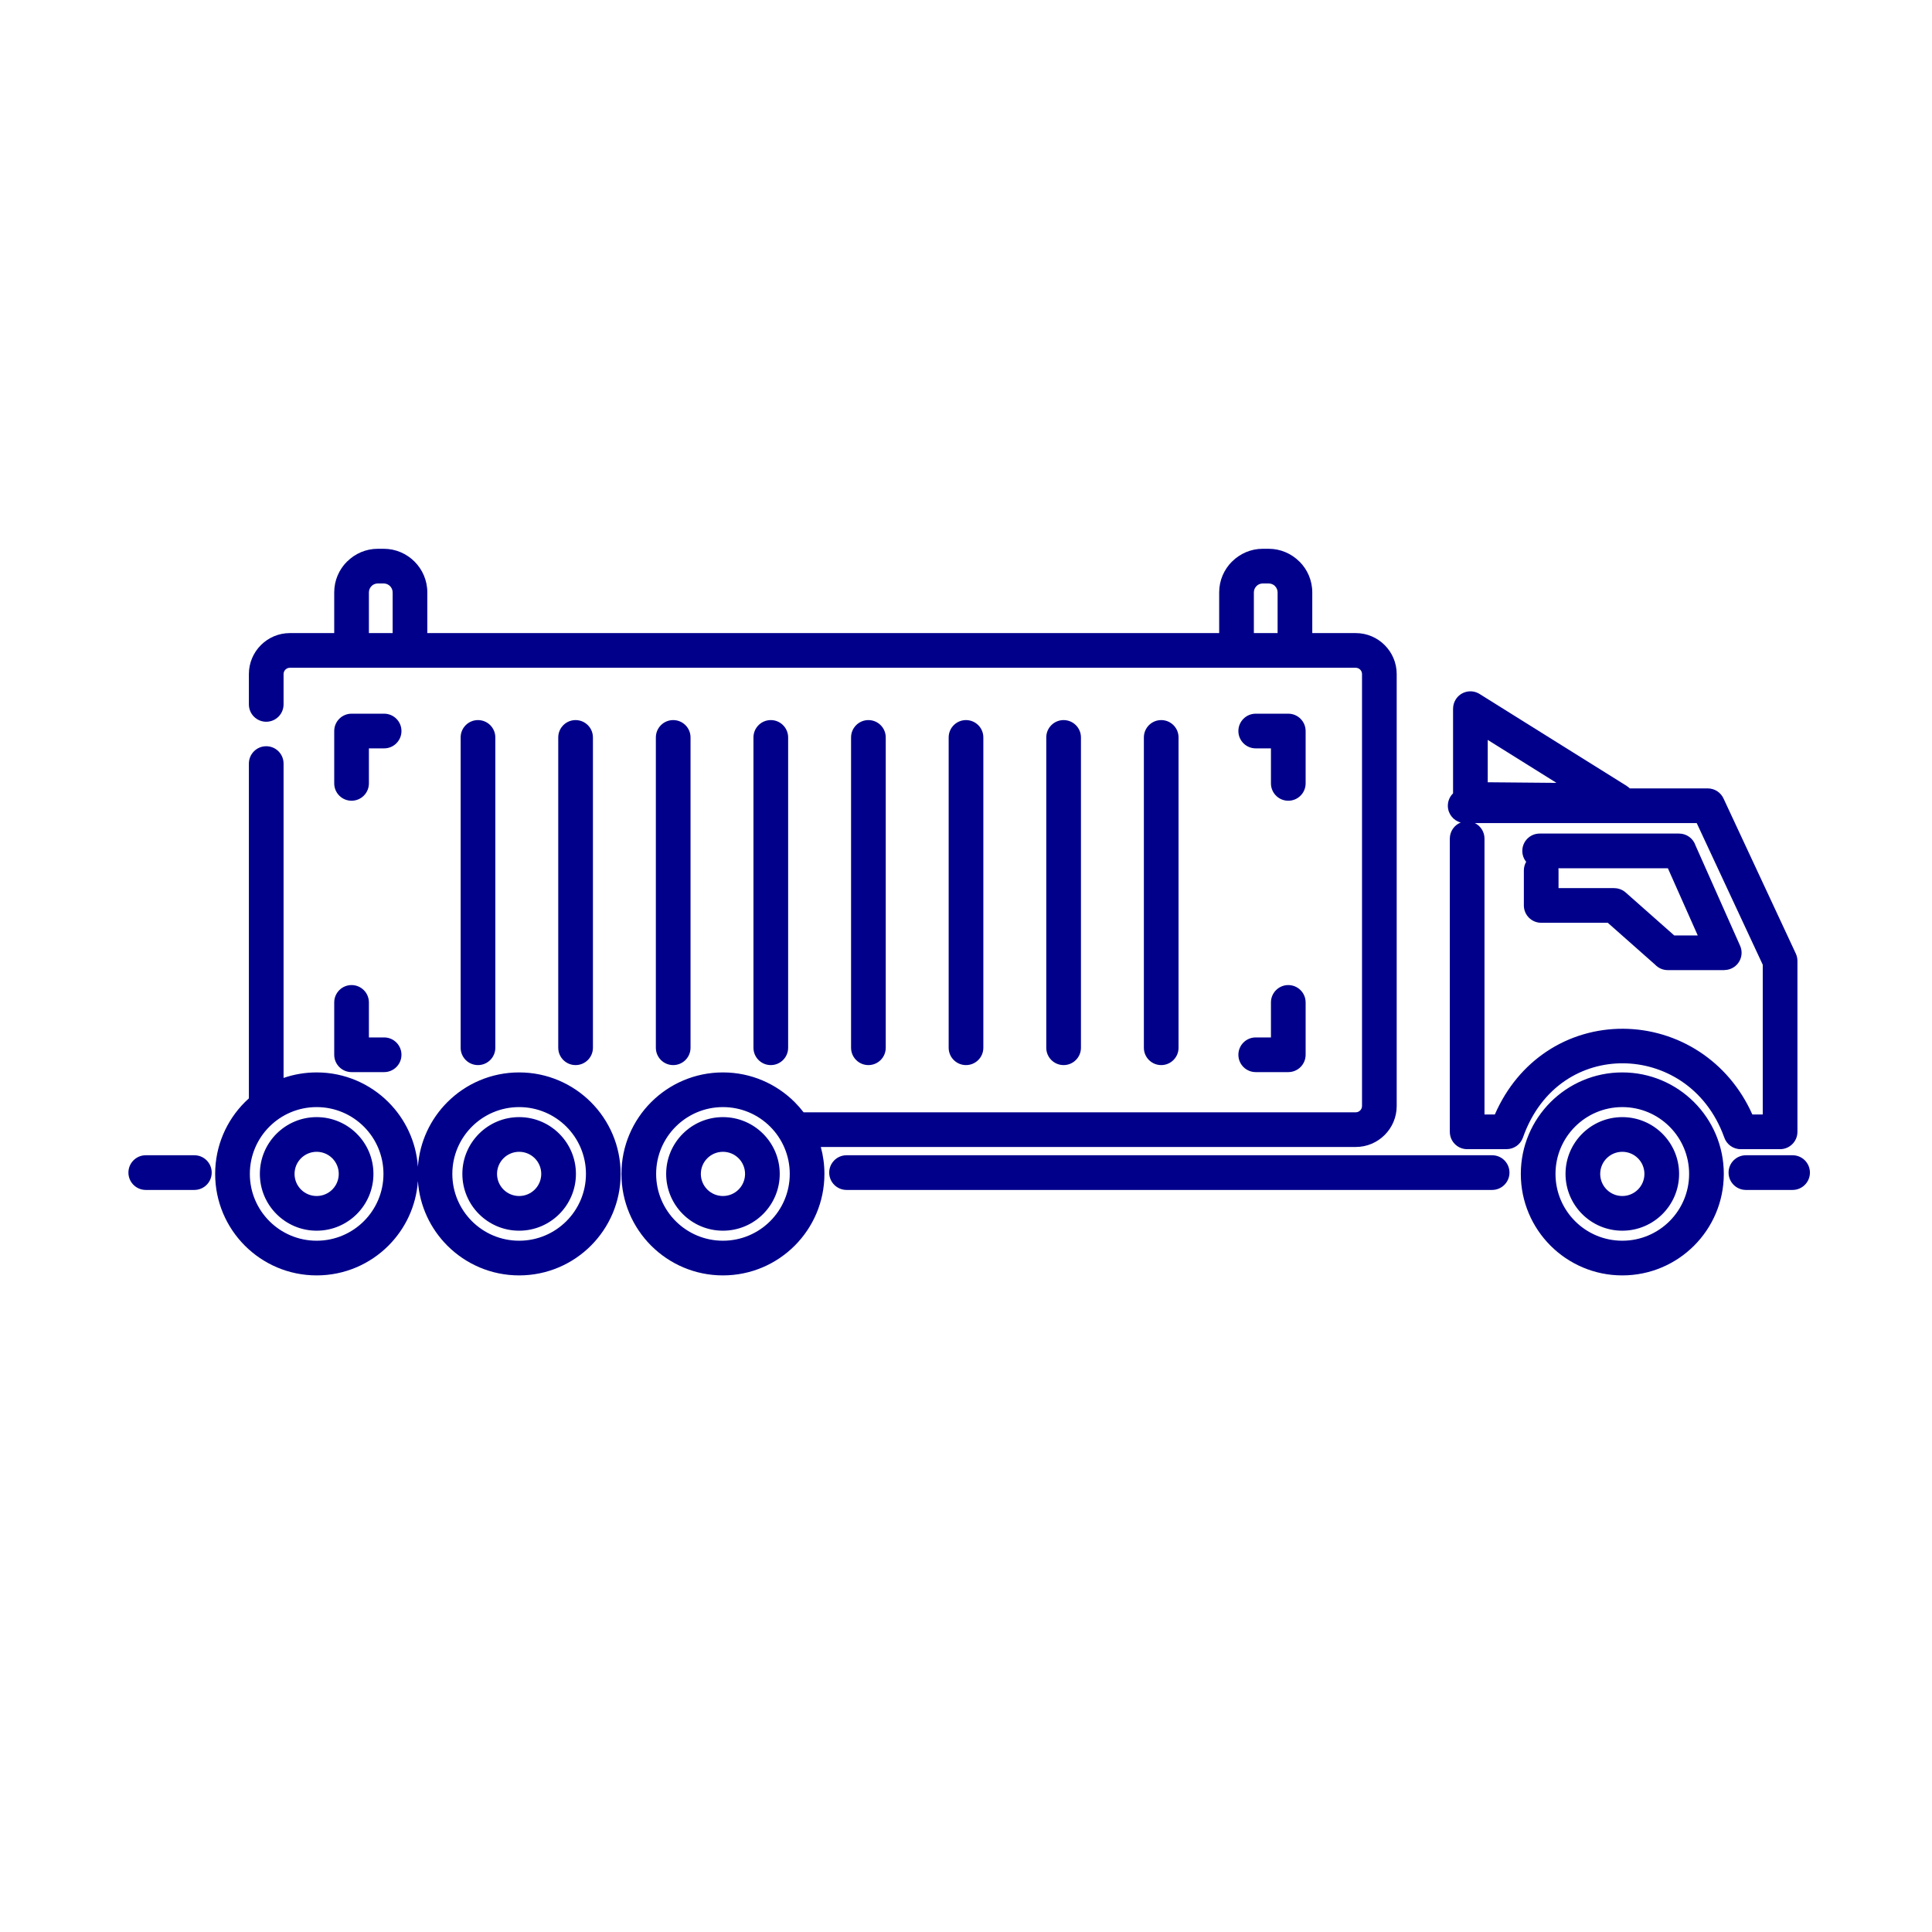 <?xml version="1.0" encoding="UTF-8"?> <!-- Creator: CorelDRAW 2020 (64-Bit) --> <svg xmlns="http://www.w3.org/2000/svg" xmlns:xlink="http://www.w3.org/1999/xlink" xmlns:xodm="http://www.corel.com/coreldraw/odm/2003" xml:space="preserve" width="111.421mm" height="111.421mm" style="shape-rendering:geometricPrecision; text-rendering:geometricPrecision; image-rendering:optimizeQuality; fill-rule:evenodd; clip-rule:evenodd" viewBox="0 0 11142.12 11142.12"> <defs> <style type="text/css"> <![CDATA[ .fil0 {fill:none} .fil1 {fill:darkblue;fill-rule:nonzero} ]]> </style> </defs> <g id="Слой_x0020_1">  <rect class="fil0" x="0.27" y="0.25" width="11141.6" height="11141.6"></rect> <path class="fil1" d="M10338.09 6662.53c55.22,0 100,44.78 100,100 0,55.22 -44.78,100 -100,100l-269.22 0c-55.22,0 -100,-44.78 -100,-100 0,-55.22 44.78,-100 100,-100l269.22 0zm-8902.73 -2258.9c0,-55.22 44.78,-100 100,-100 55.22,0 100,44.78 100,100l0 1813c59.81,-20.62 124.01,-31.83 190.81,-31.83 161.62,0 307.94,65.53 413.87,171.44 96.9,96.92 159.99,227.67 170.02,372.99 10.03,-145.32 73.12,-276.07 170.02,-372.99 105.93,-105.91 252.27,-171.44 413.87,-171.44 161.62,0 307.94,65.53 413.87,171.44 105.91,105.93 171.44,252.27 171.44,413.87 0,161.62 -65.53,307.94 -171.44,413.87 -105.93,105.91 -252.25,171.44 -413.87,171.44 -161.6,0 -307.94,-65.53 -413.87,-171.44 -96.9,-96.92 -159.99,-227.66 -170.02,-372.99 -10.03,145.33 -73.12,276.07 -170.02,372.99 -105.93,105.91 -252.25,171.44 -413.87,171.44 -161.6,0 -307.94,-65.53 -413.87,-171.44 -105.91,-105.93 -171.44,-252.25 -171.44,-413.87 0,-161.6 65.53,-307.94 171.44,-413.87 7.48,-7.48 15.18,-14.76 23.06,-21.83l0 -1930.78zm3199.11 2011.19l3184.42 0c9.82,0 18.83,-4.09 25.4,-10.66 6.57,-6.57 10.67,-15.58 10.67,-25.39l0 -2491.6c0,-9.81 -4.1,-18.82 -10.67,-25.39 -6.57,-6.57 -15.58,-10.67 -25.4,-10.67l-250.79 0 -100 0 -336.93 0 -100 0 -4566.77 0 -100 0 -336.93 0 -100 0 -256.06 0c-9.8,0 -18.81,4.1 -25.38,10.67 -6.57,6.57 -10.67,15.58 -10.67,25.39l0 175.27c0,55.22 -44.78,100 -100,100 -55.22,0 -100,-44.78 -100,-100l0 -175.27c0,-65 26.54,-124.06 69.27,-166.79 42.73,-42.73 101.77,-69.27 166.78,-69.27l256.06 0 0 -234.81c0,-69.24 28.26,-132.12 73.77,-177.63l0.39 0c45.53,-45.51 108.28,-73.77 177.24,-73.77l34.13 0c69.24,0 132.12,28.26 177.63,73.77 45.51,45.51 73.77,108.39 73.77,177.63l0 234.81 4566.77 0 0 -234.81c0,-69.24 28.26,-132.12 73.77,-177.63l0.39 0c45.53,-45.51 108.28,-73.77 177.25,-73.77l34.11 0c68.97,0 131.72,28.26 177.25,73.77l0.39 0c45.51,45.51 73.77,108.39 73.77,177.63l0 234.81 250.79 0c65.02,0 124.07,26.54 166.8,69.27 42.73,42.73 69.27,101.77 69.27,166.79l0 2491.6c0,65.02 -26.54,124.06 -69.27,166.79 -42.73,42.73 -101.79,69.26 -166.8,69.26l-3085.11 0c13.58,49.45 20.84,101.53 20.84,155.29 0,161.62 -65.53,307.94 -171.44,413.87 -105.93,105.91 -252.25,171.44 -413.87,171.44 -161.6,0 -307.94,-65.53 -413.87,-171.44 -105.91,-105.93 -171.44,-252.25 -171.44,-413.87 0,-161.6 65.53,-307.94 171.44,-413.87 105.93,-105.91 252.27,-171.44 413.87,-171.44 161.62,0 307.94,65.53 413.87,171.44 18.35,18.36 35.49,37.93 51.29,58.58zm1962.39 -2161.97c0,-55.22 44.78,-100 100,-100 55.22,0 100,44.78 100,100l0 1789.7c0,55.22 -44.78,100 -100,100 -55.22,0 -100,-44.78 -100,-100l0 -1789.7zm-562.89 0c0,-55.22 44.78,-100 100,-100 55.22,0 100,44.78 100,100l0 1789.7c0,55.22 -44.78,100 -100,100 -55.22,0 -100,-44.78 -100,-100l0 -1789.7zm-2814.49 0c0,-55.22 44.78,-100 100,-100 55.22,0 100,44.78 100,100l0 1789.7c0,55.22 -44.78,100 -100,100 -55.22,0 -100,-44.78 -100,-100l0 -1789.7zm-562.89 0c0,-55.22 44.78,-100 100,-100 55.22,0 100,44.78 100,100l0 1789.7c0,55.22 -44.78,100 -100,100 -55.22,0 -100,-44.78 -100,-100l0 -1789.7zm2814.48 0c0,-55.22 44.78,-100 100,-100 55.22,0 100,44.78 100,100l0 1789.7c0,55.22 -44.78,100 -100,100 -55.22,0 -100,-44.78 -100,-100l0 -1789.7zm-562.89 0c0,-55.22 44.78,-100 100,-100 55.22,0 100,44.78 100,100l0 1789.7c0,55.22 -44.78,100 -100,100 -55.22,0 -100,-44.78 -100,-100l0 -1789.7zm-562.91 0c0,-55.22 44.78,-100 100,-100 55.22,0 100,44.78 100,100l0 1789.7c0,55.22 -44.78,100 -100,100 -55.22,0 -100,-44.78 -100,-100l0 -1789.7zm-562.89 0c0,-55.22 44.78,-100 100,-100 55.22,0 100,44.78 100,100l0 1789.7c0,55.22 -44.78,100 -100,100 -55.22,0 -100,-44.78 -100,-100l0 -1789.7zm3747.32 265.1c0,55.22 -44.78,100 -100,100 -55.22,0 -100,-44.78 -100,-100l0 -201.97 -87.81 0c-55.22,0 -100,-44.78 -100,-100 0,-55.22 44.78,-100 100,-100l187.81 0c55.22,0 100,44.78 100,100l0 301.97zm-200 1263.11c0,-55.22 44.78,-100 100,-100 55.22,0 100,44.78 100,100l0 301.97c0,55.22 -44.78,100 -100,100l-187.81 0c-55.22,0 -100,-44.78 -100,-100 0,-55.22 44.78,-100 100,-100l87.81 0 0 -201.97zm-5202.22 -1263.11c0,55.22 -44.78,100 -100,100 -55.22,0 -100,-44.78 -100,-100l0 -301.97c0,-55.22 44.78,-100 100,-100l187.81 0c55.22,0 100,44.78 100,100 0,55.22 -44.78,100 -100,100l-87.81 0 0 201.97zm-200 1263.11c0,-55.22 44.78,-100 100,-100 55.22,0 100,44.78 100,100l0 201.97 87.81 0c55.22,0 100,44.78 100,100 0,55.22 -44.78,100 -100,100l-187.81 0c-55.22,0 -100,-44.78 -100,-100l0 -301.97zm5303.69 -2129.95l136.93 0 0 -234.81c0,-14.04 -5.82,-26.88 -15.17,-36.23l0.2 -0.19c-9.35,-9.25 -22.24,-14.98 -36.44,-14.98l-34.11 0c-14.2,0 -27.09,5.74 -36.43,14.98l0.19 0.19c-9.35,9.35 -15.17,22.19 -15.17,36.23l0 234.81zm-5103.7 0l136.93 0 0 -234.81c0,-14.04 -5.82,-26.88 -15.17,-36.23 -9.35,-9.35 -22.19,-15.17 -36.23,-15.17l-34.13 0c-14.19,0 -27.08,5.74 -36.42,14.98l0.19 0.19c-9.35,9.35 -15.17,22.19 -15.17,36.23l0 234.81zm2041.84 2733.69c-106.41,0 -202.75,43.13 -272.47,112.84 -69.71,69.72 -112.84,166.06 -112.84,272.47 0,106.41 43.13,202.75 112.84,272.47 69.72,69.71 166.06,112.84 272.47,112.84 106.41,0 202.75,-43.13 272.47,-112.84 69.71,-69.72 112.84,-166.06 112.84,-272.47 0,-106.41 -43.13,-202.75 -112.84,-272.47 -69.72,-69.71 -166.06,-112.84 -272.47,-112.84zm0 257.82c-35.21,0 -67.1,14.27 -90.16,37.33 -23.06,23.06 -37.33,54.95 -37.33,90.16 0,35.21 14.27,67.1 37.33,90.16 23.06,23.06 54.95,37.33 90.16,37.33 35.21,0 67.1,-14.27 90.16,-37.33 23.06,-23.06 37.33,-54.95 37.33,-90.16 0,-35.21 -14.27,-67.1 -37.33,-90.16 -23.06,-23.06 -54.95,-37.33 -90.16,-37.33zm-231.56 -104.07c59.26,-59.26 141.14,-95.93 231.56,-95.93 90.42,0 172.3,36.67 231.56,95.93 59.26,59.26 95.93,141.14 95.93,231.56 0,90.42 -36.67,172.3 -95.93,231.56 -59.26,59.26 -141.14,95.93 -231.56,95.93 -90.42,0 -172.3,-36.67 -231.56,-95.93 -59.26,-59.26 -95.93,-141.14 -95.93,-231.56 0,-90.42 36.67,-172.3 95.93,-231.56zm-943.8 -153.75c-106.41,0 -202.75,43.13 -272.47,112.84 -69.71,69.72 -112.84,166.06 -112.84,272.47 0,106.41 43.13,202.75 112.84,272.47 69.72,69.71 166.06,112.84 272.47,112.84 106.41,0 202.75,-43.13 272.47,-112.84 69.71,-69.72 112.84,-166.06 112.84,-272.47 0,-106.41 -43.13,-202.75 -112.84,-272.47 -69.72,-69.71 -166.06,-112.84 -272.47,-112.84zm0 257.82c-35.21,0 -67.1,14.27 -90.16,37.33 -23.06,23.06 -37.33,54.95 -37.33,90.16 0,35.21 14.27,67.1 37.33,90.16 23.06,23.06 54.95,37.33 90.16,37.33 35.21,0 67.1,-14.27 90.16,-37.33 23.06,-23.06 37.33,-54.95 37.33,-90.16 0,-35.21 -14.27,-67.1 -37.33,-90.16 -23.06,-23.06 -54.95,-37.33 -90.16,-37.33zm-231.56 -104.07c59.26,-59.26 141.14,-95.93 231.56,-95.93 90.42,0 172.3,36.67 231.56,95.93 59.26,59.26 95.93,141.14 95.93,231.56 0,90.42 -36.67,172.3 -95.93,231.56 -59.26,59.26 -141.14,95.93 -231.56,95.93 -90.42,0 -172.3,-36.67 -231.56,-95.93 -59.26,-59.26 -95.93,-141.14 -95.93,-231.56 0,-90.42 36.67,-172.3 95.93,-231.56zm-936.22 -153.75c-106.41,0 -202.75,43.13 -272.47,112.84 -69.71,69.72 -112.84,166.06 -112.84,272.47 0,106.41 43.13,202.75 112.84,272.47 69.72,69.71 166.06,112.84 272.47,112.84 106.41,0 202.75,-43.13 272.47,-112.84 69.71,-69.72 112.84,-166.06 112.84,-272.47 0,-106.41 -43.13,-202.75 -112.84,-272.47 -69.72,-69.71 -166.06,-112.84 -272.47,-112.84zm0 257.82c-35.21,0 -67.1,14.27 -90.16,37.33 -23.06,23.06 -37.33,54.95 -37.33,90.16 0,35.21 14.27,67.1 37.33,90.16 23.06,23.06 54.95,37.33 90.16,37.33 35.21,0 67.1,-14.27 90.16,-37.33 23.06,-23.06 37.33,-54.95 37.33,-90.16 0,-35.21 -14.27,-67.1 -37.33,-90.16 -23.06,-23.06 -54.95,-37.33 -90.16,-37.33zm-231.56 -104.07c59.26,-59.26 141.14,-95.93 231.56,-95.93 90.42,0 172.3,36.67 231.56,95.93 59.26,59.26 95.93,141.14 95.93,231.56 0,90.42 -36.67,172.3 -95.93,231.56 -59.26,59.26 -141.14,95.93 -231.56,95.93 -90.42,0 -172.3,-36.67 -231.56,-95.93 -59.26,-59.26 -95.93,-141.14 -95.93,-231.56 0,-90.42 36.67,-172.3 95.93,-231.56zm7761.46 -153.75c-106.41,0 -202.75,43.13 -272.47,112.84 -69.71,69.72 -112.84,166.06 -112.84,272.47 0,106.41 43.13,202.75 112.84,272.47 69.72,69.71 166.06,112.84 272.47,112.84 106.41,0 202.75,-43.13 272.47,-112.84 69.71,-69.72 112.84,-166.06 112.84,-272.47 0,-106.41 -43.13,-202.75 -112.84,-272.47 -69.72,-69.71 -166.06,-112.84 -272.47,-112.84zm-413.87 -28.56c105.93,-105.91 252.27,-171.44 413.87,-171.44 161.62,0 307.94,65.53 413.87,171.44 105.91,105.93 171.44,252.27 171.44,413.87 0,161.62 -65.53,307.94 -171.44,413.87 -105.93,105.91 -252.25,171.44 -413.87,171.44 -161.6,0 -307.94,-65.53 -413.87,-171.44 -105.91,-105.93 -171.44,-252.25 -171.44,-413.87 0,-161.6 65.53,-307.94 171.44,-413.87zm413.87 286.38c-35.21,0 -67.1,14.27 -90.16,37.33 -23.06,23.06 -37.33,54.95 -37.33,90.16 0,35.21 14.27,67.1 37.33,90.16 23.06,23.06 54.95,37.33 90.16,37.33 35.21,0 67.1,-14.27 90.16,-37.33 23.06,-23.06 37.33,-54.95 37.33,-90.16 0,-35.21 -14.27,-67.1 -37.33,-90.16 -23.06,-23.06 -54.95,-37.33 -90.16,-37.33zm-231.56 -104.07c59.26,-59.26 141.14,-95.93 231.56,-95.93 90.42,0 172.3,36.67 231.56,95.93 59.26,59.26 95.93,141.14 95.93,231.56 0,90.42 -36.67,172.3 -95.93,231.56 -59.26,59.26 -141.14,95.93 -231.56,95.93 -90.42,0 -172.3,-36.67 -231.56,-95.93 -59.26,-59.26 -95.93,-141.14 -95.93,-231.56 0,-90.42 36.67,-172.3 95.93,-231.56zm-519.16 123.98c55.22,0 100,44.78 100,100 0,55.22 -44.78,100 -100,100l-3723.24 0c-55.22,0 -100,-44.78 -100,-100 0,-55.22 44.78,-100 100,-100l3723.24 0zm-7484.4 0c55.22,0 100,44.78 100,100 0,55.22 -44.78,100 -100,100l-280.37 0c-55.22,0 -100,-44.78 -100,-100 0,-55.22 44.78,-100 100,-100l280.37 0zm7303.28 -1918.98c-42.79,-11.33 -74.33,-50.32 -74.33,-96.67 0,-28.01 11.52,-53.34 30.09,-71.49l0 -488.51 0.16 0c-0.02,-18.03 4.84,-36.29 15.07,-52.73 29.12,-46.81 90.69,-61.16 137.5,-32.04l849.29 530.81 -0.11 0.18c6.32,3.94 12.17,8.57 17.43,13.78l449.63 0c41.24,0 76.64,24.97 91.94,60.62l415.76 891.98c6.36,13.67 9.37,28.04 9.36,42.19l0.01 0 0 985.78c0,55.22 -44.78,100 -100,100l-227.49 0c-44.51,0 -82.23,-29.09 -95.19,-69.3 -52.56,-145.38 -142.25,-254.12 -249.73,-324.97 -100.65,-66.35 -217.22,-100.4 -333.68,-100.97 -116,-0.57 -231.9,32.13 -331.77,99.19 -104.8,70.38 -192.58,179.62 -245.26,329.25 -14.46,41.01 -52.99,66.64 -94.14,66.64l0 0.16 -227.49 0c-55.22,0 -100,-44.78 -100,-100l0 -1691c0,-42.13 26.07,-78.17 62.95,-92.9zm1361.05 3.33l-1279.5 0c32.89,16.37 55.5,50.34 55.5,89.57l0 1591 59.63 0c69.47,-159.1 173.76,-279.36 296.32,-361.67 133.69,-89.78 288.61,-133.55 443.49,-132.79 154.41,0.76 308.91,45.86 442.28,133.79 126.1,83.13 233.1,203.85 303.07,360.67l59.96 0 0 -863.69 -380.75 -816.88zm-983.68 223.29c-13.9,-17.18 -22.22,-39.04 -22.22,-62.85 0,-55.22 44.78,-100 100,-100l804 0c44.29,0 81.86,28.81 94.99,68.71l257.11 578.49c22.21,50.26 -0.53,109.04 -50.79,131.25 -13.1,5.79 -26.77,8.52 -40.23,8.51l0 0.47 -326.35 0c-28.49,0 -54.19,-11.93 -72.41,-31.05l-273.46 -241.9 -383.96 0c-55.22,0 -100,-44.78 -100,-100l0 -201.74c0,-18.17 4.85,-35.2 13.32,-49.89zm817.32 37.15l-631.44 0c0.53,4.17 0.8,8.42 0.8,12.74l0 101.74 321.28 0 0 0.38c23.48,-0.01 47.06,8.23 66.02,25.01l279.85 247.56 135.69 0 -172.2 -387.43zm-1038.93 -495.93l396.51 3.53 -396.51 -247.81 0 244.28z"></path> </g> </svg> 